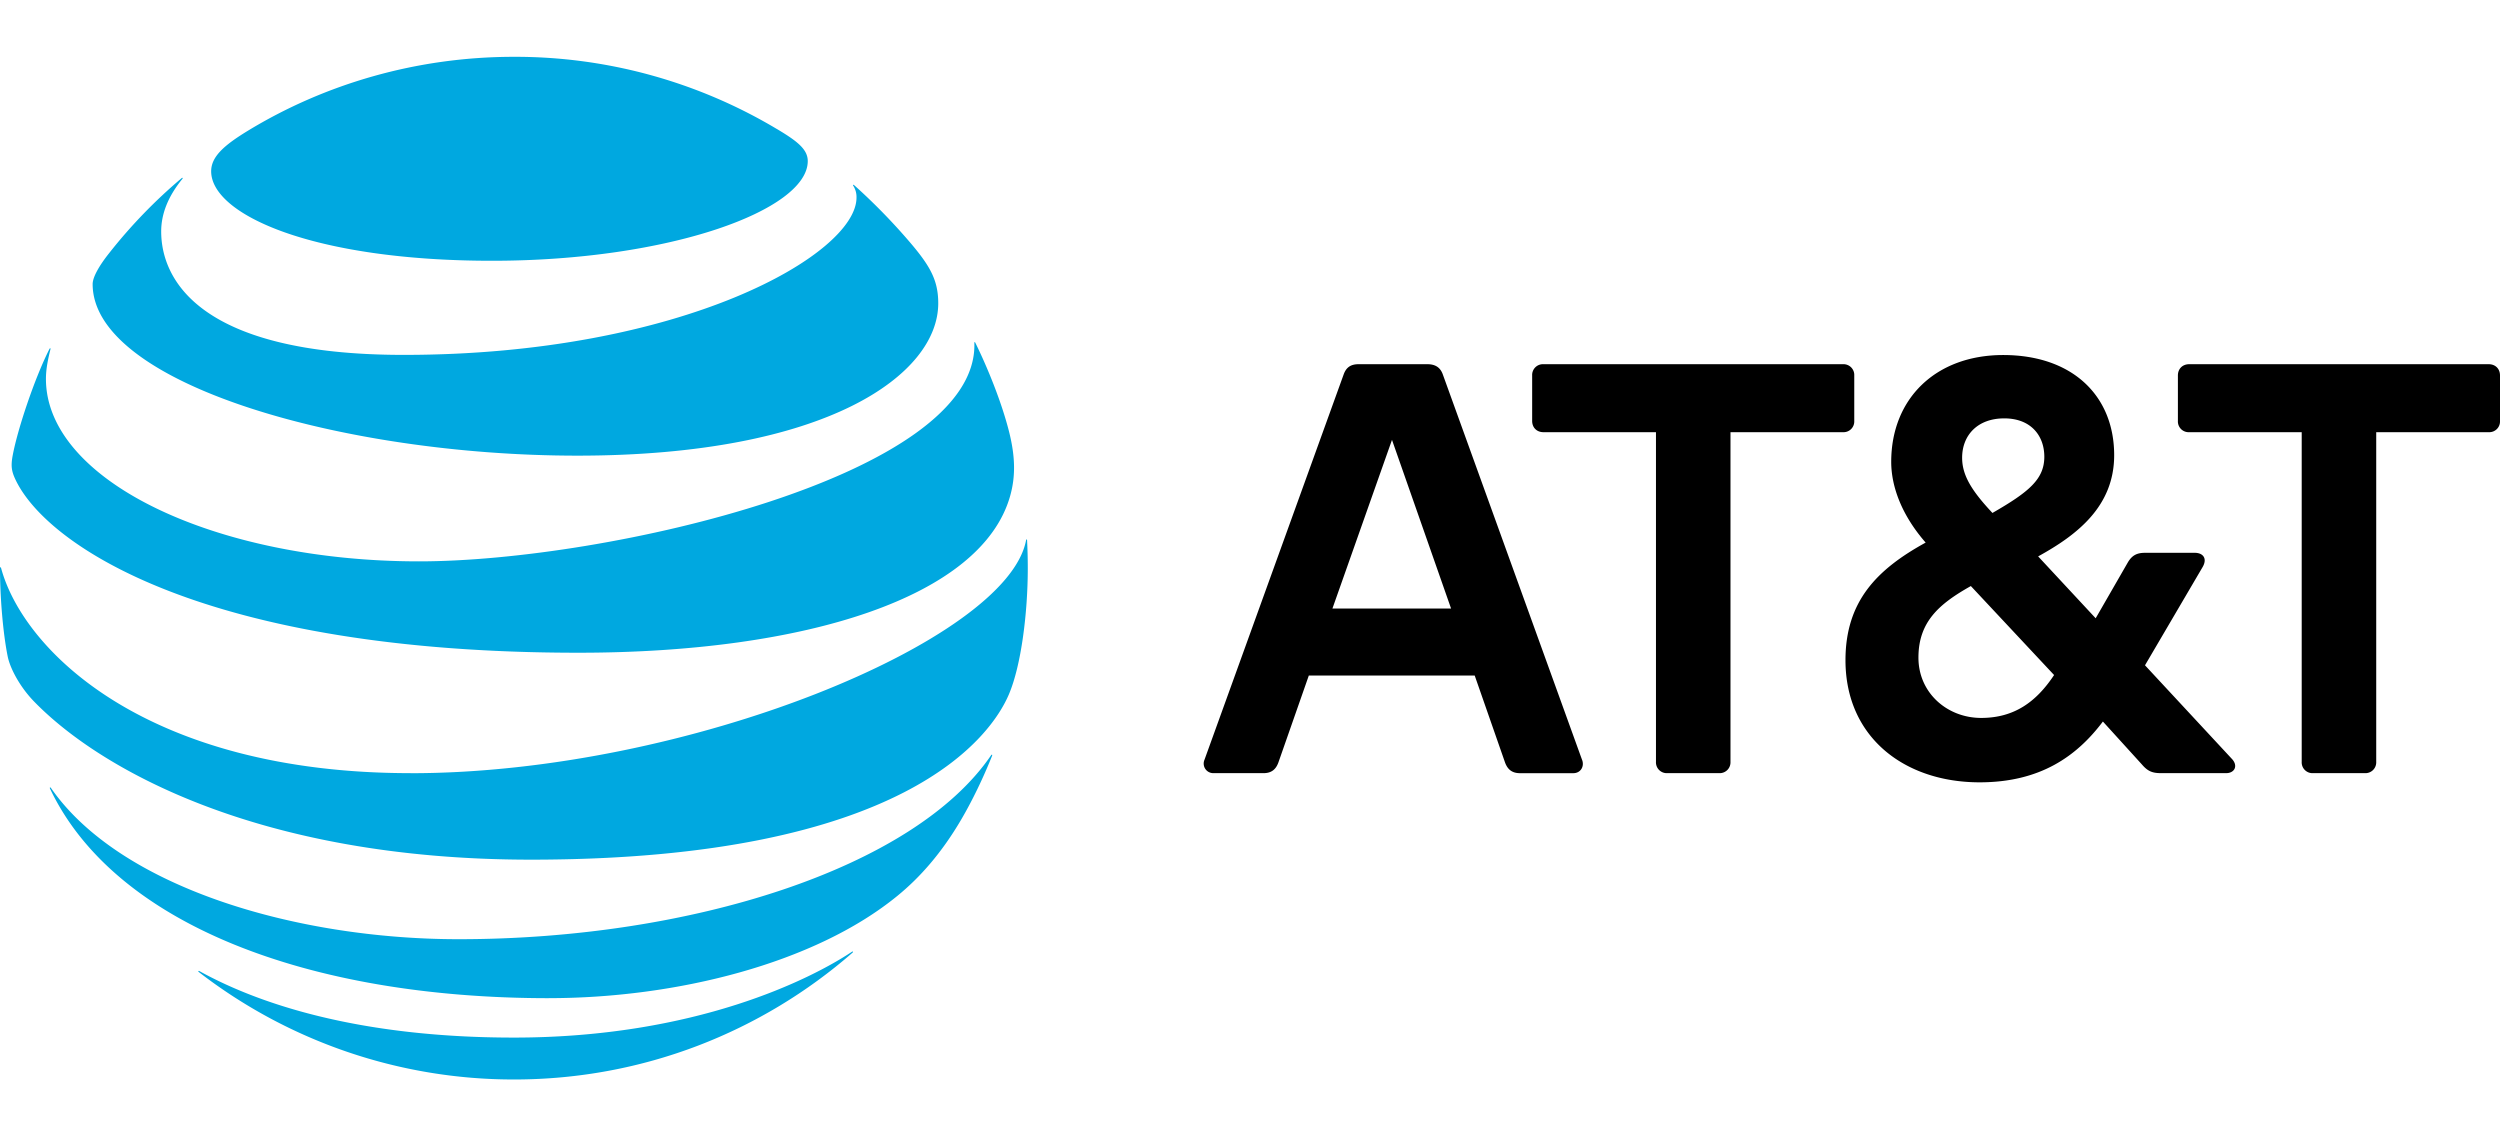 <?xml version="1.0" encoding="UTF-8"?>
<svg xmlns="http://www.w3.org/2000/svg" width="88" height="40" viewBox="0 0 88 40" fill="none">
  <path d="M81.418 27.215a.379.379 0 0 1-.398-.396V15.213h-3.96a.378.378 0 0 1-.398-.396v-1.6c0-.235.162-.397.398-.397h10.543c.235 0 .397.162.397.396v1.601a.378.378 0 0 1-.397.396h-3.96v11.606a.38.38 0 0 1-.398.396h-1.827Zm-30.34-5.794-2.08-5.938-2.097 5.938h4.177Zm4.611 5.325c.091.235-.054.47-.307.47h-1.88c-.272 0-.435-.127-.526-.38L51.91 23.78h-5.84L45 26.837c-.09.253-.253.378-.523.378h-1.772a.337.337 0 0 1-.308-.469l4.9-13.566c.091-.252.254-.36.524-.36h2.424c.271 0 .452.108.542.36l4.901 13.566Zm14.047-1.475c1.157 0 1.935-.556 2.568-1.51l-2.93-3.132c-1.121.63-1.845 1.26-1.845 2.52 0 1.241 1.013 2.122 2.207 2.122Zm.813-10.544c-.94 0-1.482.594-1.482 1.386 0 .612.325 1.152 1.067 1.943 1.283-.738 1.826-1.187 1.826-1.979 0-.738-.47-1.35-1.41-1.35Zm8.012 11.984c.235.252.09.504-.2.504h-2.296c-.308 0-.47-.072-.67-.306l-1.373-1.511c-.922 1.224-2.208 2.14-4.34 2.14-2.64 0-4.721-1.582-4.721-4.299 0-2.088 1.122-3.204 2.822-4.14-.833-.953-1.212-1.96-1.212-2.842 0-2.232 1.573-3.76 3.942-3.76 2.423 0 3.906 1.421 3.906 3.526 0 1.8-1.301 2.806-2.676 3.562l2.025 2.178 1.14-1.98c.144-.233.307-.324.596-.324h1.753c.29 0 .453.199.273.505l-2.026 3.454 3.057 3.293Zm-18.047.504a.38.38 0 0 0 .399-.396V15.213h3.96a.378.378 0 0 0 .397-.396v-1.6a.379.379 0 0 0-.397-.397H54.33a.379.379 0 0 0-.398.396v1.601c0 .234.162.396.398.396h3.96v11.606a.38.38 0 0 0 .397.396h1.827Z" fill="#000"></path>
  <path d="M6.997 34.215a18.126 18.126 0 0 0 11.092 3.783c4.57 0 8.737-1.689 11.917-4.461.038-.034.02-.056-.019-.034-1.427.949-5.494 3.02-11.898 3.02-5.565 0-9.083-1.237-11.069-2.34-.038-.02-.052.01-.023.032Zm12.32.92c4.451 0 9.343-1.207 12.268-3.598.801-.652 1.564-1.519 2.247-2.684.393-.67.777-1.467 1.09-2.25.014-.038-.01-.057-.038-.014-2.72 3.985-10.599 6.471-18.734 6.471-5.75 0-11.936-1.83-14.358-5.325-.024-.032-.048-.018-.034.019 2.257 4.774 9.102 7.382 17.559 7.382Zm-4.864-7.92c-9.258 0-13.623-4.291-14.415-7.22-.01-.043-.038-.034-.038.004 0 .986.1 2.26.27 3.104.081.41.417 1.056.91 1.57C3.422 27 9.011 30.26 18.69 30.26c13.189 0 16.204-4.373 16.82-5.811.44-1.029.668-2.887.668-4.448 0-.378-.01-.68-.024-.976 0-.048-.028-.052-.037-.006-.66 3.52-11.927 8.198-21.664 8.198ZM1.743 12.279c-.53 1.048-1.118 2.816-1.292 3.73-.077.393-.044.581.094.874 1.11 2.343 6.722 6.093 19.815 6.093 7.987 0 14.192-1.953 15.197-5.518.185-.656.195-1.349-.043-2.282-.265-1.043-.763-2.26-1.184-3.114-.014-.028-.038-.024-.033.01.156 4.674-12.942 7.688-19.55 7.688-7.159 0-13.13-2.84-13.13-6.424 0-.345.071-.69.16-1.048.01-.032-.019-.038-.033-.01Zm28.292-5.74a.726.726 0 0 1 .114.415c0 2-6.149 5.538-15.937 5.538-7.192 0-8.538-2.656-8.538-4.345 0-.604.232-1.221.745-1.849.027-.037.004-.052-.029-.024a18.08 18.08 0 0 0-2.545 2.633c-.36.452-.584.853-.584 1.094 0 3.5 8.817 6.038 17.06 6.038 8.785 0 12.705-2.855 12.705-5.363 0-.897-.35-1.42-1.247-2.435a21.271 21.271 0 0 0-1.716-1.726c-.028-.023-.048-.005-.028.024Zm-2.693-2A17.95 17.95 0 0 0 18.089 2c-3.417 0-6.66.953-9.381 2.613-.816.5-1.275.9-1.275 1.416 0 1.518 3.564 3.15 9.888 3.15 6.258 0 11.112-1.788 11.112-3.509 0-.41-.361-.698-1.091-1.132Z" fill="#00A8E0"></path>
</svg>
